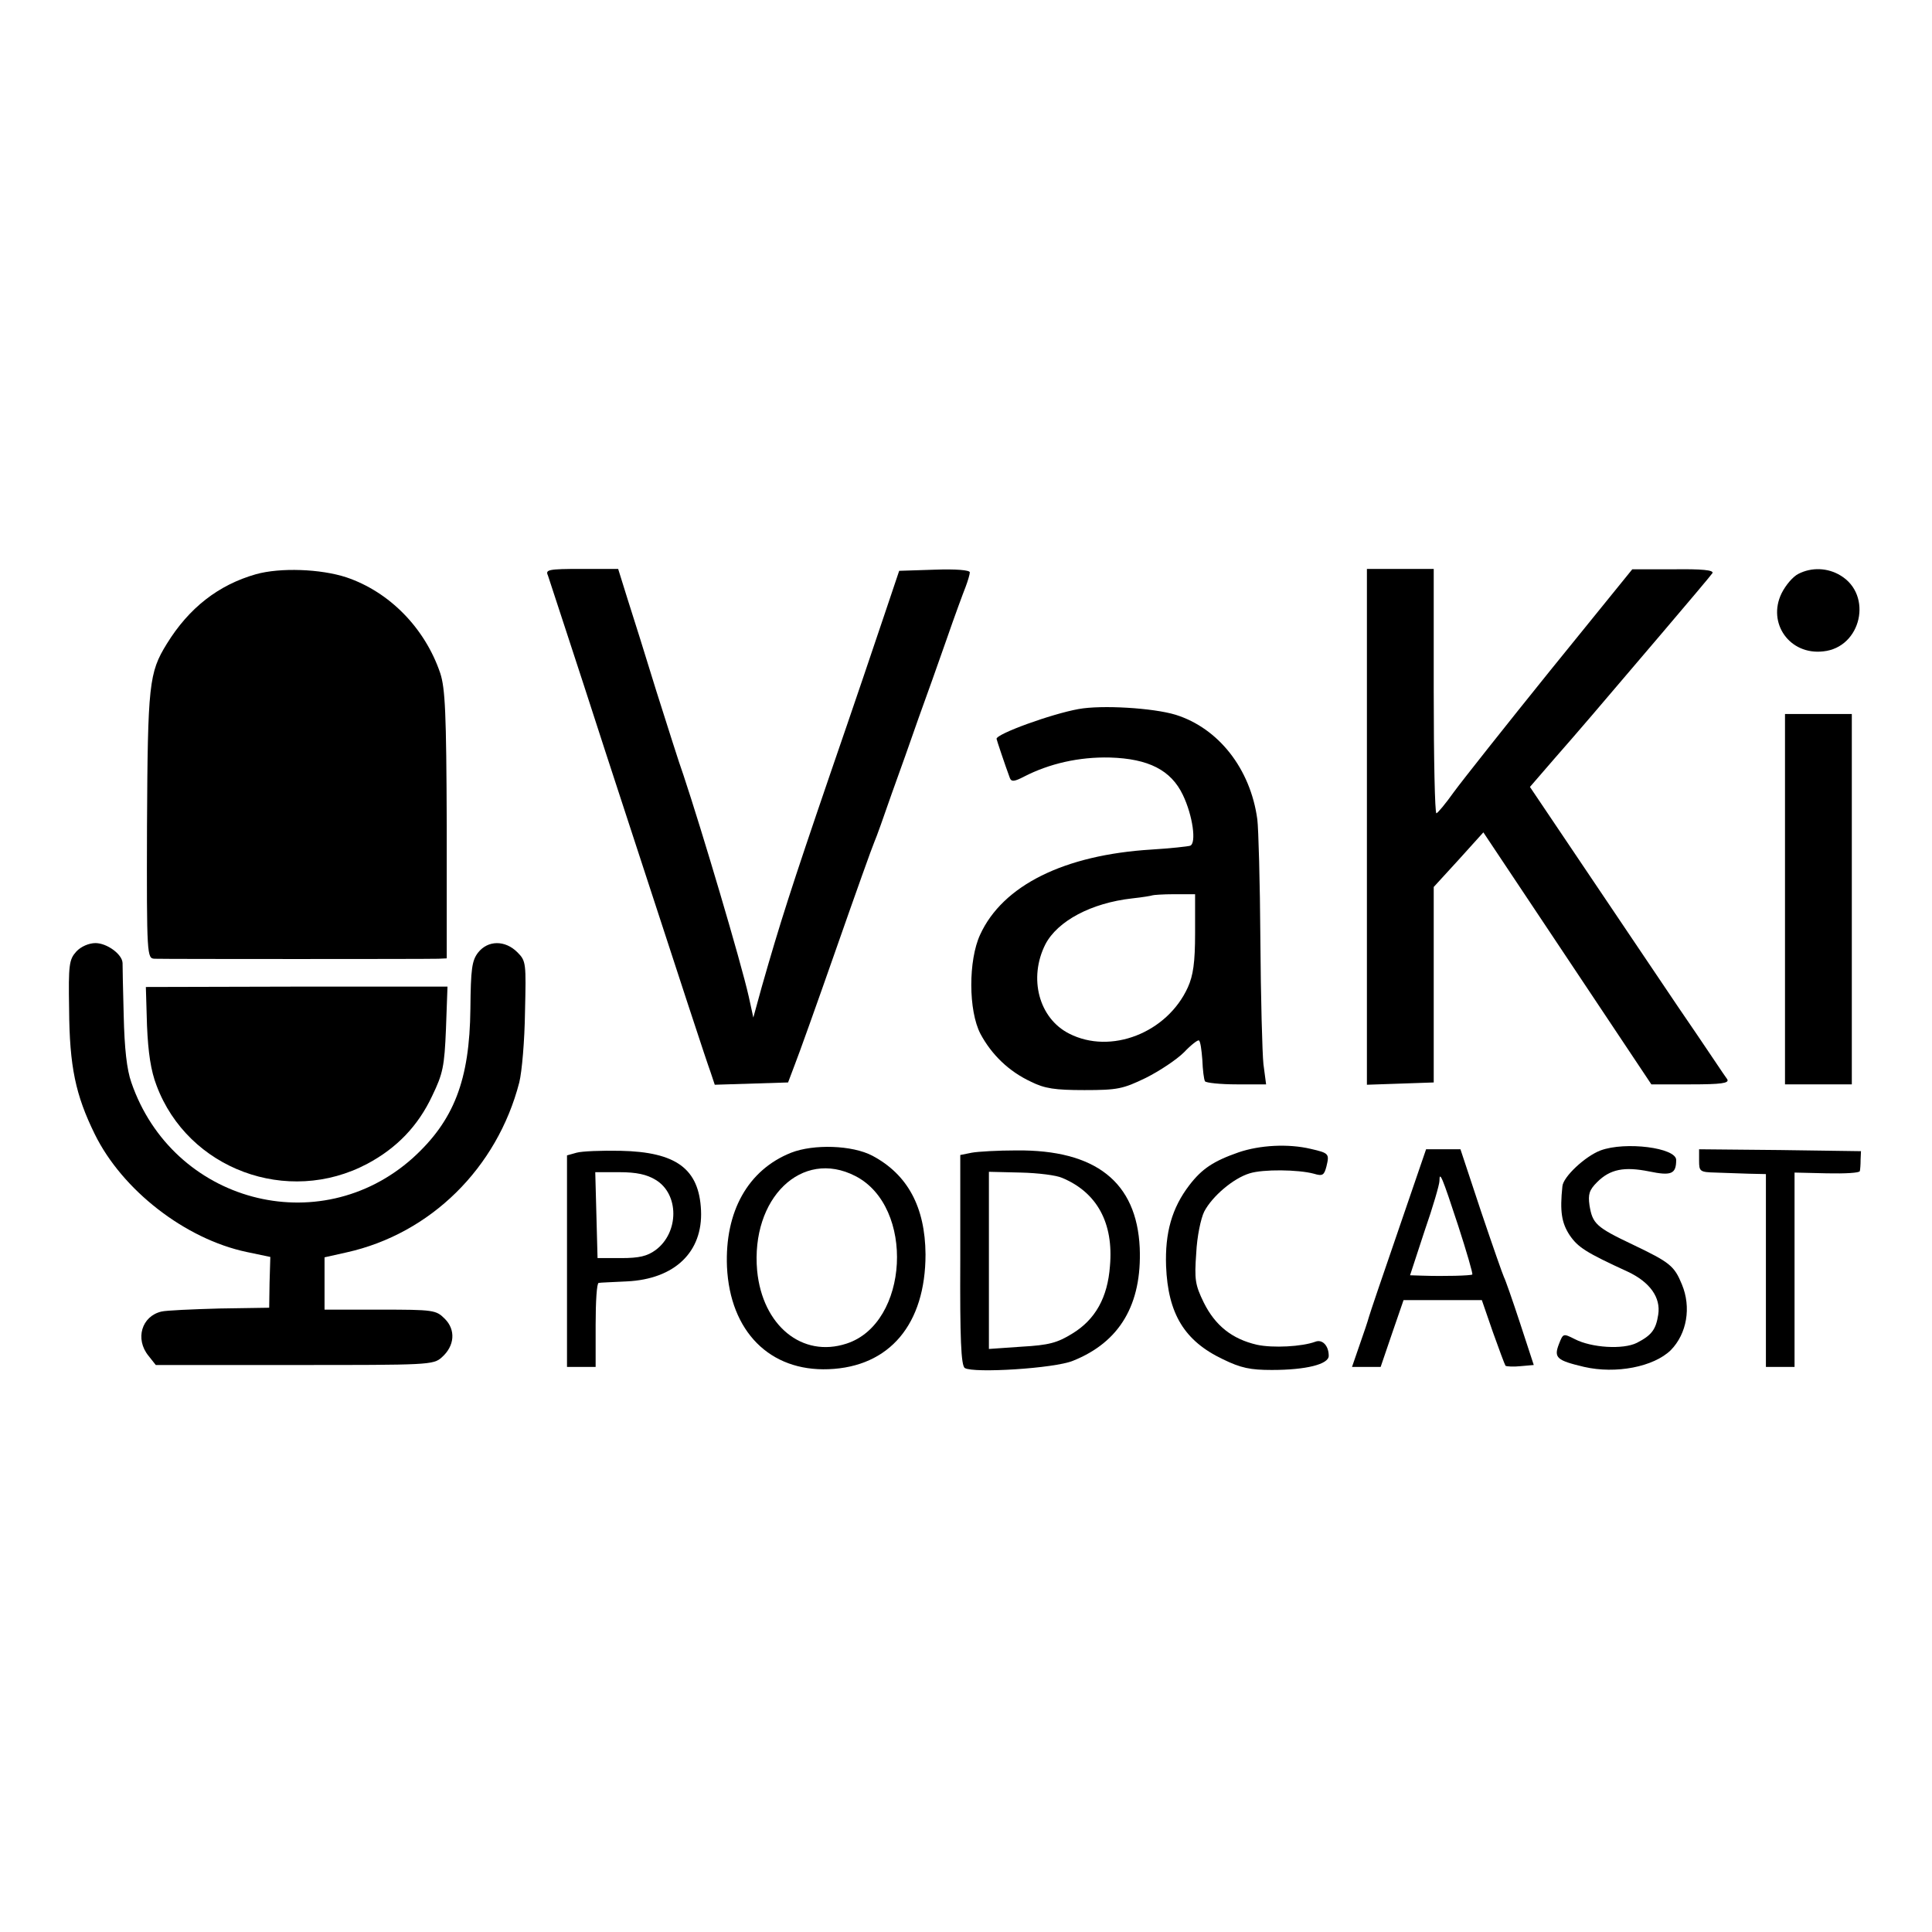 <?xml version="1.0" standalone="no"?>
<!DOCTYPE svg PUBLIC "-//W3C//DTD SVG 20010904//EN"
 "http://www.w3.org/TR/2001/REC-SVG-20010904/DTD/svg10.dtd">
<svg version="1.0" xmlns="http://www.w3.org/2000/svg"
 width="506pt" height="506pt" viewBox="0 0 506 506"
 preserveAspectRatio="xMidYMid meet">
<g transform="translate(0,506) scale(0.1,-0.1)"
fill="#000000" stroke="none">
<path d="M670 3556 c-98 -28 -175 -88 -233 -182 -47 -76 -50 -106 -52 -476 -1
-344 0 -348 20 -349 28 -1 715 -1 743 0 l22 1 0 350 c-1 293 -4 357 -17 397
-40 118 -133 213 -246 251 -67 22 -173 26 -237 8z"/>
<path d="M1435 3553 c3 -10 72 -218 151 -463 218 -668 262 -802 275 -838 l11
-33 96 3 96 3 17 45 c10 25 59 162 109 305 50 143 95 269 100 280 5 11 25 67
45 125 21 58 53 148 71 200 19 52 52 145 73 205 21 61 44 123 50 138 6 16 11
33 11 38 0 6 -37 9 -92 7 l-93 -3 -37 -110 c-20 -60 -84 -249 -143 -420 -103
-301 -132 -392 -180 -560 l-22 -80 -12 55 c-21 93 -123 436 -171 580 -11 30
-42 129 -71 220 -28 91 -62 200 -76 243 l-24 77 -96 0 c-87 0 -95 -2 -88 -17z"/>
<path d="M3580 2895 l0 -676 88 3 87 3 0 256 0 256 65 71 65 72 220 -330 220
-330 103 0 c80 0 101 3 96 13 -5 6 -61 91 -127 187 -65 96 -179 266 -254 377
l-136 202 64 74 c71 81 99 114 282 329 69 81 128 151 132 157 4 8 -28 11 -102
10 l-108 0 -214 -264 c-117 -145 -231 -289 -253 -319 -22 -31 -43 -56 -46 -56
-4 0 -7 144 -7 320 l0 320 -87 0 -88 0 0 -675z"/>
<path d="M4710 3557 c-14 -7 -33 -29 -44 -51 -38 -78 21 -162 109 -152 100 10
131 148 45 199 -33 20 -75 22 -110 4z"/>
<path d="M2825 3203 c-72 -13 -215 -65 -215 -78 0 -2 22 -68 35 -103 4 -10 12
-9 37 4 66 34 144 52 225 50 101 -3 160 -33 191 -98 26 -54 36 -127 19 -133
-6 -2 -52 -7 -101 -10 -229 -14 -390 -94 -449 -223 -31 -67 -31 -199 1 -260
29 -54 74 -98 132 -125 36 -18 63 -22 140 -22 87 0 101 3 161 32 36 18 81 48
100 67 18 19 36 33 39 31 4 -2 7 -25 9 -51 1 -26 4 -51 7 -56 3 -4 40 -8 83
-8 l77 0 -7 53 c-3 28 -7 175 -8 326 -1 151 -5 292 -8 315 -18 133 -102 239
-214 274 -59 18 -194 26 -254 15z m305 -587 c0 -77 -5 -111 -19 -142 -54 -119
-202 -177 -311 -121 -79 40 -107 145 -62 234 32 61 120 108 227 120 28 3 51 7
53 8 2 1 27 3 57 3 l55 0 0 -102z"/>
<path d="M4675 2705 l0 -485 88 0 87 0 0 485 0 485 -88 0 -87 0 0 -485z"/>
<path d="M200 2568 c-19 -21 -21 -34 -19 -151 1 -151 17 -225 67 -327 72 -147
237 -275 398 -309 l62 -13 -2 -67 -1 -66 -130 -2 c-72 -2 -140 -5 -152 -8 -52
-12 -70 -72 -34 -116 l19 -24 363 0 c350 0 364 0 386 20 34 30 37 72 8 101
-23 23 -29 24 -170 24 l-145 0 0 68 0 69 58 13 c220 49 394 221 452 445 7 28
14 110 15 184 3 129 3 134 -20 157 -32 32 -77 32 -103 -1 -16 -21 -19 -42 -20
-147 -2 -187 -43 -293 -151 -391 -245 -219 -629 -116 -737 198 -12 34 -18 89
-20 175 -2 69 -3 131 -3 138 -1 23 -41 52 -71 52 -17 0 -38 -9 -50 -22z"/>
<path d="M385 2374 c3 -71 10 -118 25 -157 82 -219 343 -316 552 -205 77 41
133 99 170 178 28 58 32 77 36 175 l4 111 -395 0 -395 -1 3 -101z"/>
<path d="M2072 2041 c-113 -45 -174 -154 -168 -299 8 -169 112 -274 266 -268
160 6 254 118 254 301 -1 124 -47 209 -139 258 -53 28 -154 31 -213 8z m168
-61 c157 -80 141 -386 -23 -439 -116 -38 -220 47 -234 191 -17 190 117 320
257 248z"/>
<path d="M3244 2042 c-66 -23 -96 -43 -129 -86 -46 -60 -64 -125 -61 -212 5
-125 48 -196 149 -244 47 -23 72 -28 128 -28 90 0 149 15 149 37 0 27 -17 44
-35 37 -35 -13 -111 -17 -153 -8 -65 15 -109 50 -139 110 -23 47 -25 61 -20
130 2 43 12 91 21 109 21 40 76 87 119 100 35 11 127 10 168 -1 23 -7 27 -4
33 19 8 33 7 35 -41 46 -59 14 -133 10 -189 -9z"/>
<path d="M4192 2047 c-40 -15 -98 -69 -100 -94 -7 -66 -2 -96 19 -128 22 -32
42 -45 153 -96 57 -27 86 -67 79 -112 -6 -39 -17 -54 -56 -74 -36 -18 -119
-13 -163 10 -30 15 -30 15 -41 -13 -14 -36 -6 -43 66 -60 83 -19 182 0 227 44
42 43 54 112 29 172 -20 49 -32 58 -128 104 -97 46 -106 55 -114 103 -4 29 -1
40 20 61 34 34 71 41 136 28 58 -12 71 -7 71 30 0 32 -133 49 -198 25z"/>
<path d="M1510 2041 l-25 -7 0 -277 0 -277 37 0 38 0 0 110 c0 61 3 110 8 110
4 1 37 2 74 4 125 6 199 77 194 186 -5 109 -65 153 -211 156 -49 1 -101 -1
-115 -5z m207 -71 c62 -37 62 -138 0 -184 -22 -16 -43 -21 -90 -21 l-62 0 -3
113 -3 112 63 0 c45 0 72 -6 95 -20z"/>
<path d="M2545 2041 l-30 -6 0 -275 c-1 -205 2 -277 12 -283 23 -14 235 -1
283 19 123 49 181 148 175 296 -8 172 -115 257 -323 255 -48 0 -101 -3 -117
-6z m237 -66 c91 -38 135 -118 125 -231 -6 -82 -38 -140 -99 -177 -39 -24 -61
-30 -132 -34 l-86 -6 0 232 0 232 83 -2 c45 -1 94 -7 109 -14z"/>
<path d="M3662 1837 c-40 -116 -75 -219 -77 -227 -2 -8 -13 -41 -24 -72 l-20
-58 38 0 37 0 30 88 30 87 103 0 102 0 29 -84 c16 -45 31 -85 33 -88 3 -2 21
-3 40 -1 l34 3 -36 110 c-20 61 -39 115 -42 120 -3 6 -30 83 -60 172 l-54 163
-45 0 -45 0 -73 -213z m157 13 c22 -68 39 -126 37 -128 -4 -3 -73 -5 -132 -3
l-31 1 38 116 c22 63 39 122 39 131 0 28 7 11 49 -117z"/>
<path d="M4450 2020 c0 -28 2 -30 43 -31 23 -1 62 -2 87 -3 l45 -1 0 -252 0
-253 38 0 37 0 0 254 0 255 85 -2 c47 -1 86 1 86 6 1 4 2 17 2 30 l1 22 -212
3 -212 2 0 -30z"/>
</g>
</svg>
